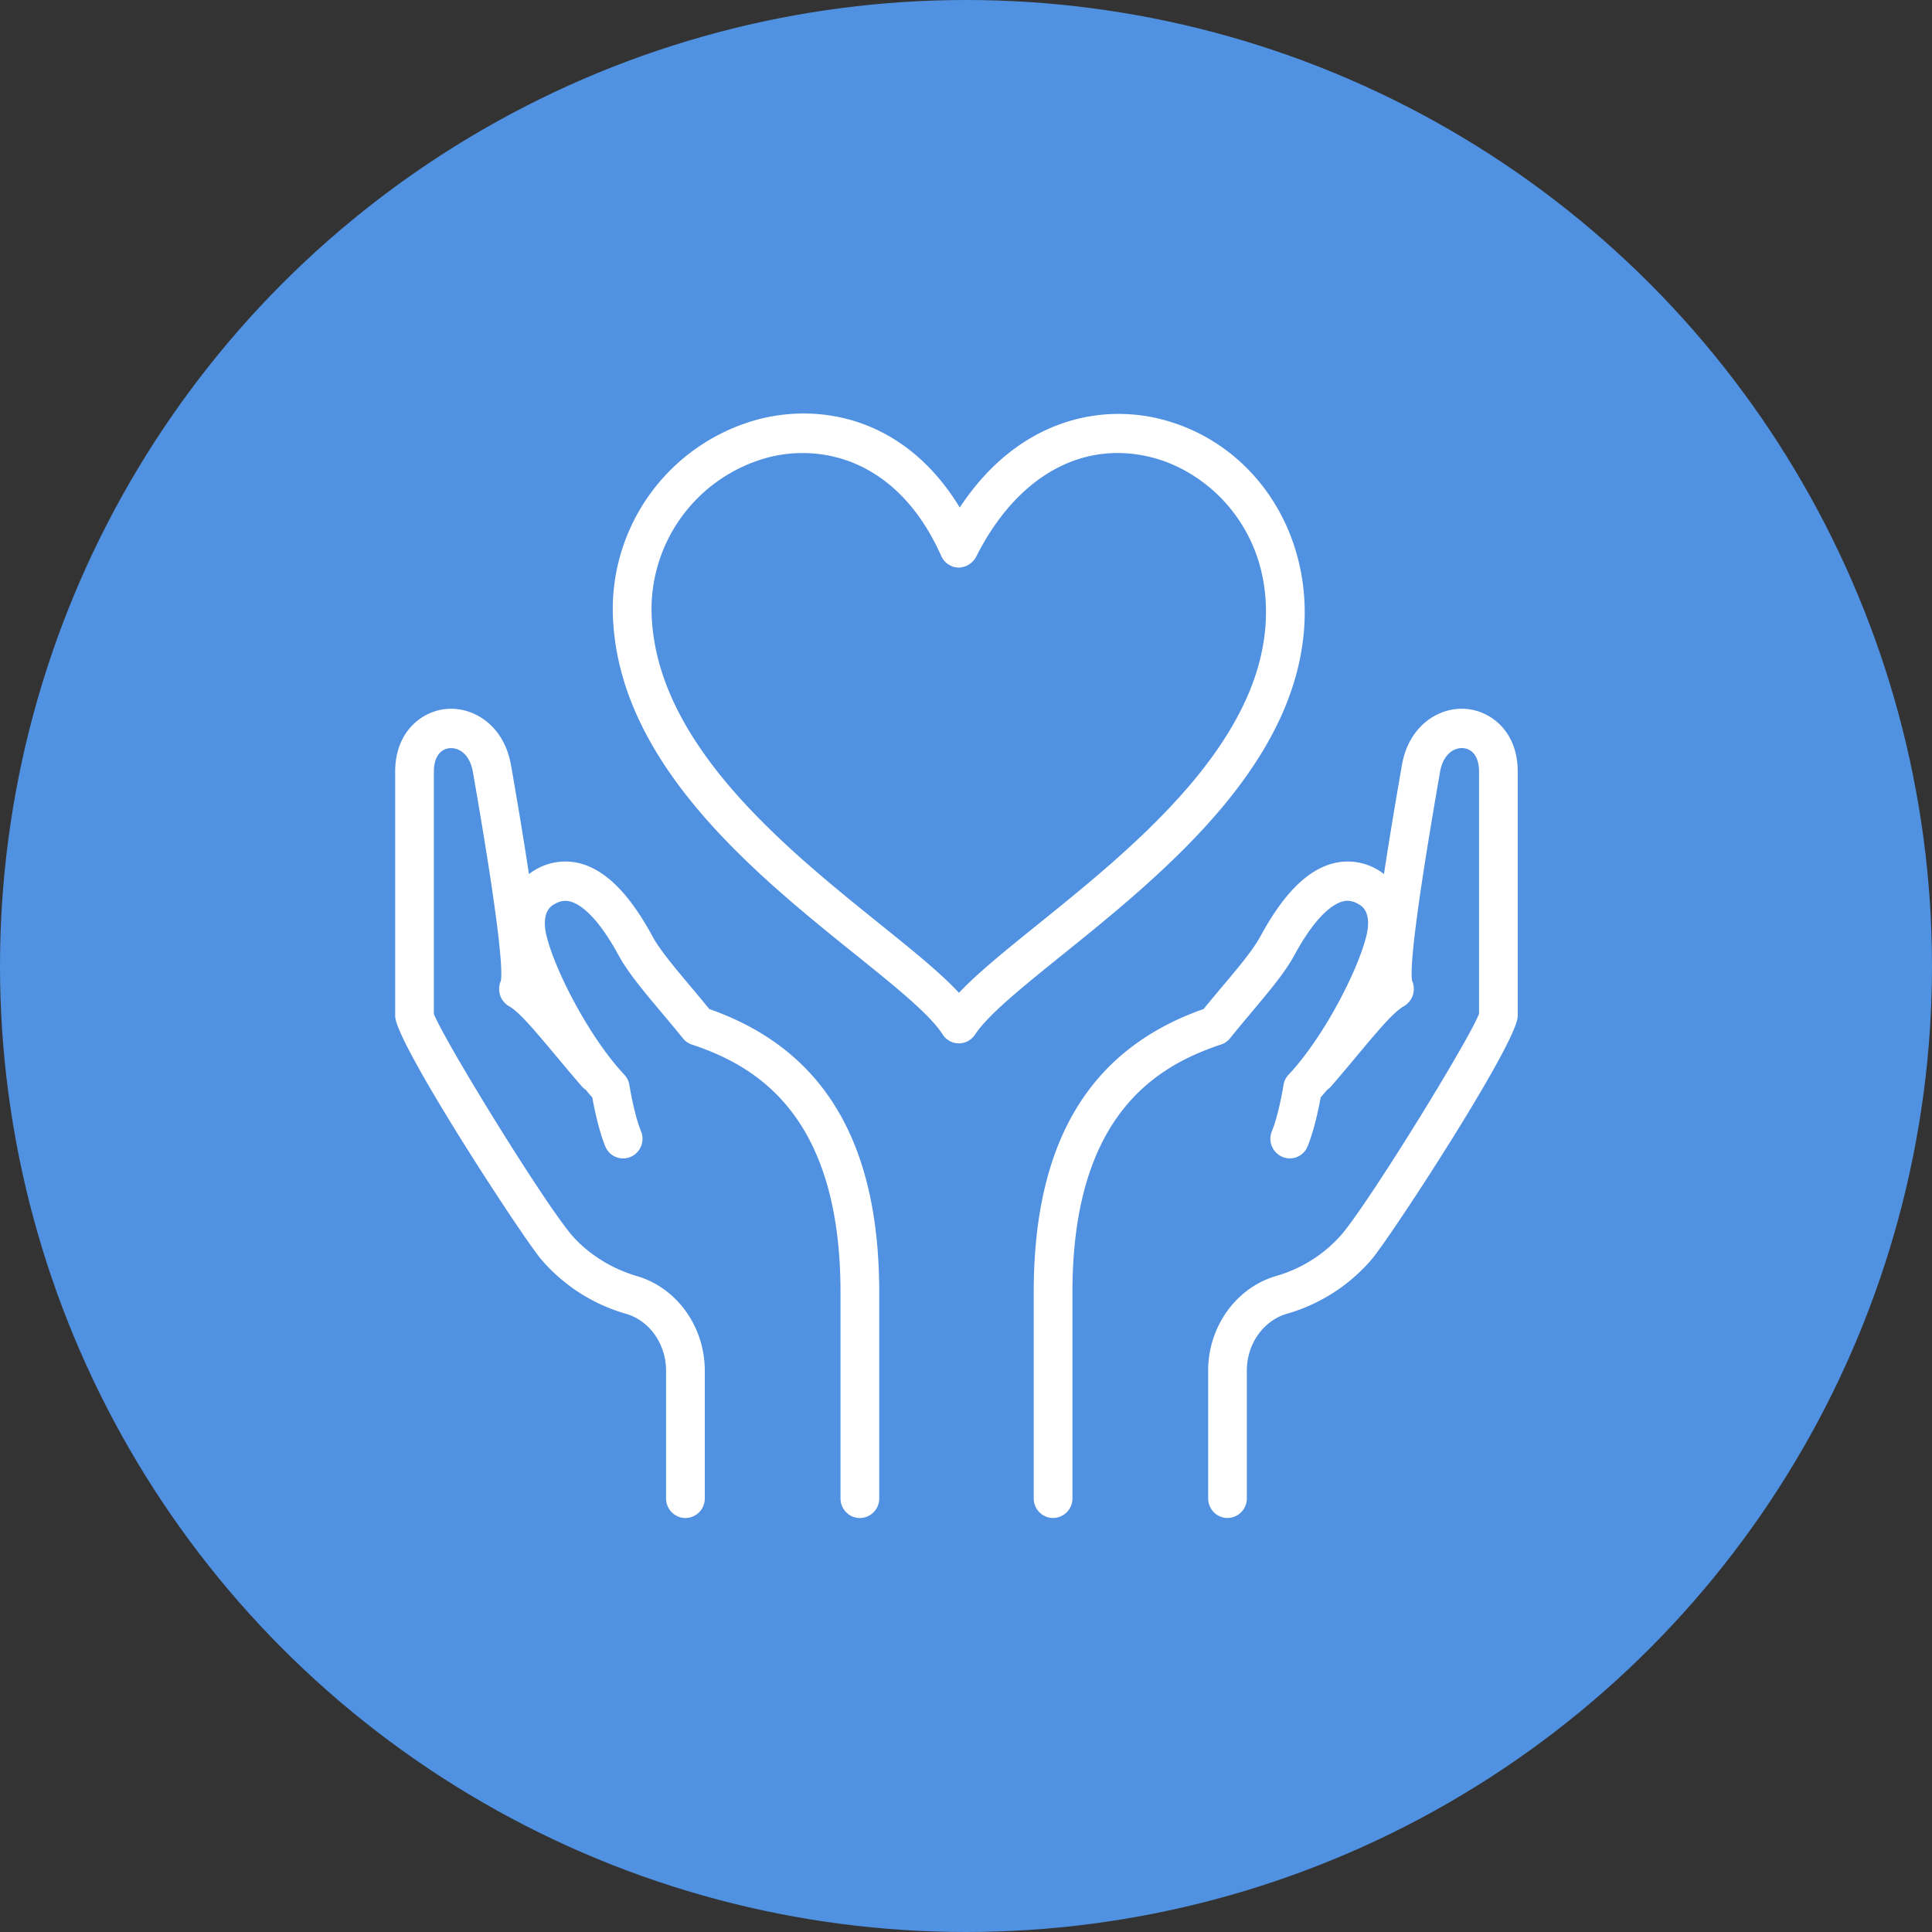 <svg width="44" height="44" fill="none" xmlns="http://www.w3.org/2000/svg"><rect width="100%" height="100%" fill="#333333" stroke="none"/><circle cx="22" cy="22" r="22" fill="#5091E1"/><g clip-path="url(#a)"><path d="M31.25 28.668a3.984 3.984 0 0 1-1.945 1.253c-.535.157-.909.689-.909 1.294v2.908a.444.444 0 0 1-.44.448c-.244 0-.441-.2-.441-.448v-2.908c0-1.002.636-1.888 1.547-2.155a3.126 3.126 0 0 0 1.51-.965c.714-.874 2.904-4.449 3.112-5.007V17.57c0-.313-.135-.511-.361-.532-.214-.015-.458.142-.527.542l-.017.098c-.586 3.372-.664 4.4-.62 4.658a.455.455 0 0 1-.19.582c-.227.126-.59.558-1.047 1.105-.178.214-.378.452-.602.712a.427.427 0 0 1-.094.083c-.05.06-.1.119-.149.175-.043.24-.146.745-.297 1.113a.437.437 0 0 1-.576.241.45.45 0 0 1-.237-.586c.133-.324.235-.865.263-1.046a.45.45 0 0 1 .117-.24c.786-.835 1.587-2.375 1.779-3.192.034-.148.089-.508-.144-.665-.183-.123-.314-.11-.398-.089-.19.047-.586.27-1.105 1.224-.213.392-.559.804-.96 1.282-.16.191-.331.394-.505.611a.443.443 0 0 1-.204.142c-1.454.483-3.386 1.593-3.386 5.647v4.688a.444.444 0 0 1-.44.448c-.245 0-.442-.2-.442-.448v-4.688c0-3.427 1.266-5.54 3.87-6.456.15-.185.297-.36.437-.526.37-.44.69-.821.859-1.134.527-.97 1.072-1.513 1.667-1.66a1.34 1.34 0 0 1 1.144.247c.096-.634.224-1.416.392-2.384l.017-.098c.158-.911.858-1.334 1.471-1.278.562.05 1.166.517 1.166 1.424v5.57c0 .595-2.823 4.927-3.315 5.528zm-7.056-6.921c-.908.732-1.692 1.364-1.99 1.817a.44.44 0 0 1-.366.198h-.003a.44.44 0 0 1-.367-.203c-.29-.455-1.076-1.088-1.986-1.82-2.226-1.791-5.274-4.245-5.512-7.502A4.477 4.477 0 0 1 17.27 9.55c1.46-.38 3.357-.013 4.588 2.008 1.338-2.029 3.24-2.383 4.664-1.99 1.997.549 3.306 2.465 3.184 4.66-.18 3.218-3.261 5.704-5.511 7.518zm2.097-11.314c-1.613-.442-3.13.396-4.06 2.248a.462.462 0 0 1-.403.245.441.441 0 0 1-.392-.264c-.773-1.735-2.029-2.344-3.155-2.344-.276 0-.543.036-.794.102a3.581 3.581 0 0 0-2.637 3.75c.209 2.865 3.082 5.178 5.18 6.867.75.604 1.383 1.114 1.81 1.573.43-.455 1.06-.963 1.806-1.565 2.12-1.71 5.021-4.05 5.179-6.867.115-2.062-1.233-3.386-2.534-3.745zM14.857 21.32c.17.312.489.691.857 1.13.14.167.288.343.44.53 2.603.915 3.87 3.03 3.87 6.456v4.688a.444.444 0 0 1-.442.448c-.243 0-.44-.2-.44-.448v-4.688c0-4.054-1.933-5.164-3.386-5.647a.439.439 0 0 1-.204-.143c-.175-.217-.347-.421-.508-.613-.4-.477-.745-.888-.958-1.28-.519-.954-.915-1.176-1.104-1.223-.085-.021-.217-.034-.398.088-.233.158-.178.518-.144.666.191.817.993 2.356 1.779 3.192.062.066.103.15.116.24.029.182.131.724.263 1.046a.45.45 0 0 1-.237.586.438.438 0 0 1-.576-.24c-.15-.369-.253-.874-.296-1.115-.05-.055-.1-.113-.149-.174a.426.426 0 0 1-.094-.083c-.225-.26-.424-.498-.603-.712-.457-.547-.82-.98-1.046-1.105a.455.455 0 0 1-.19-.581c.043-.26-.034-1.287-.62-4.659l-.017-.098c-.07-.4-.313-.558-.527-.542-.226.02-.362.22-.362.532v5.518c.208.558 2.398 4.133 3.112 5.007.132.162.63.707 1.51.965.912.267 1.548 1.153 1.548 2.155v2.908a.444.444 0 0 1-.44.448c-.245 0-.442-.2-.442-.448v-2.908c0-.605-.374-1.137-.909-1.294a3.985 3.985 0 0 1-1.945-1.253C11.824 28.067 9 23.735 9 23.141v-5.57c0-.908.605-1.375 1.166-1.425.61-.055 1.313.367 1.471 1.278l.018.098c.168.968.296 1.75.391 2.384l.051-.036a1.344 1.344 0 0 1 1.094-.212c.595.148 1.14.692 1.666 1.661z" fill="#fff"/></g><defs><clipPath id="a"><path fill="#fff" transform="translate(9 9)" d="M0 0h26v26H0z"/></clipPath></defs></svg>